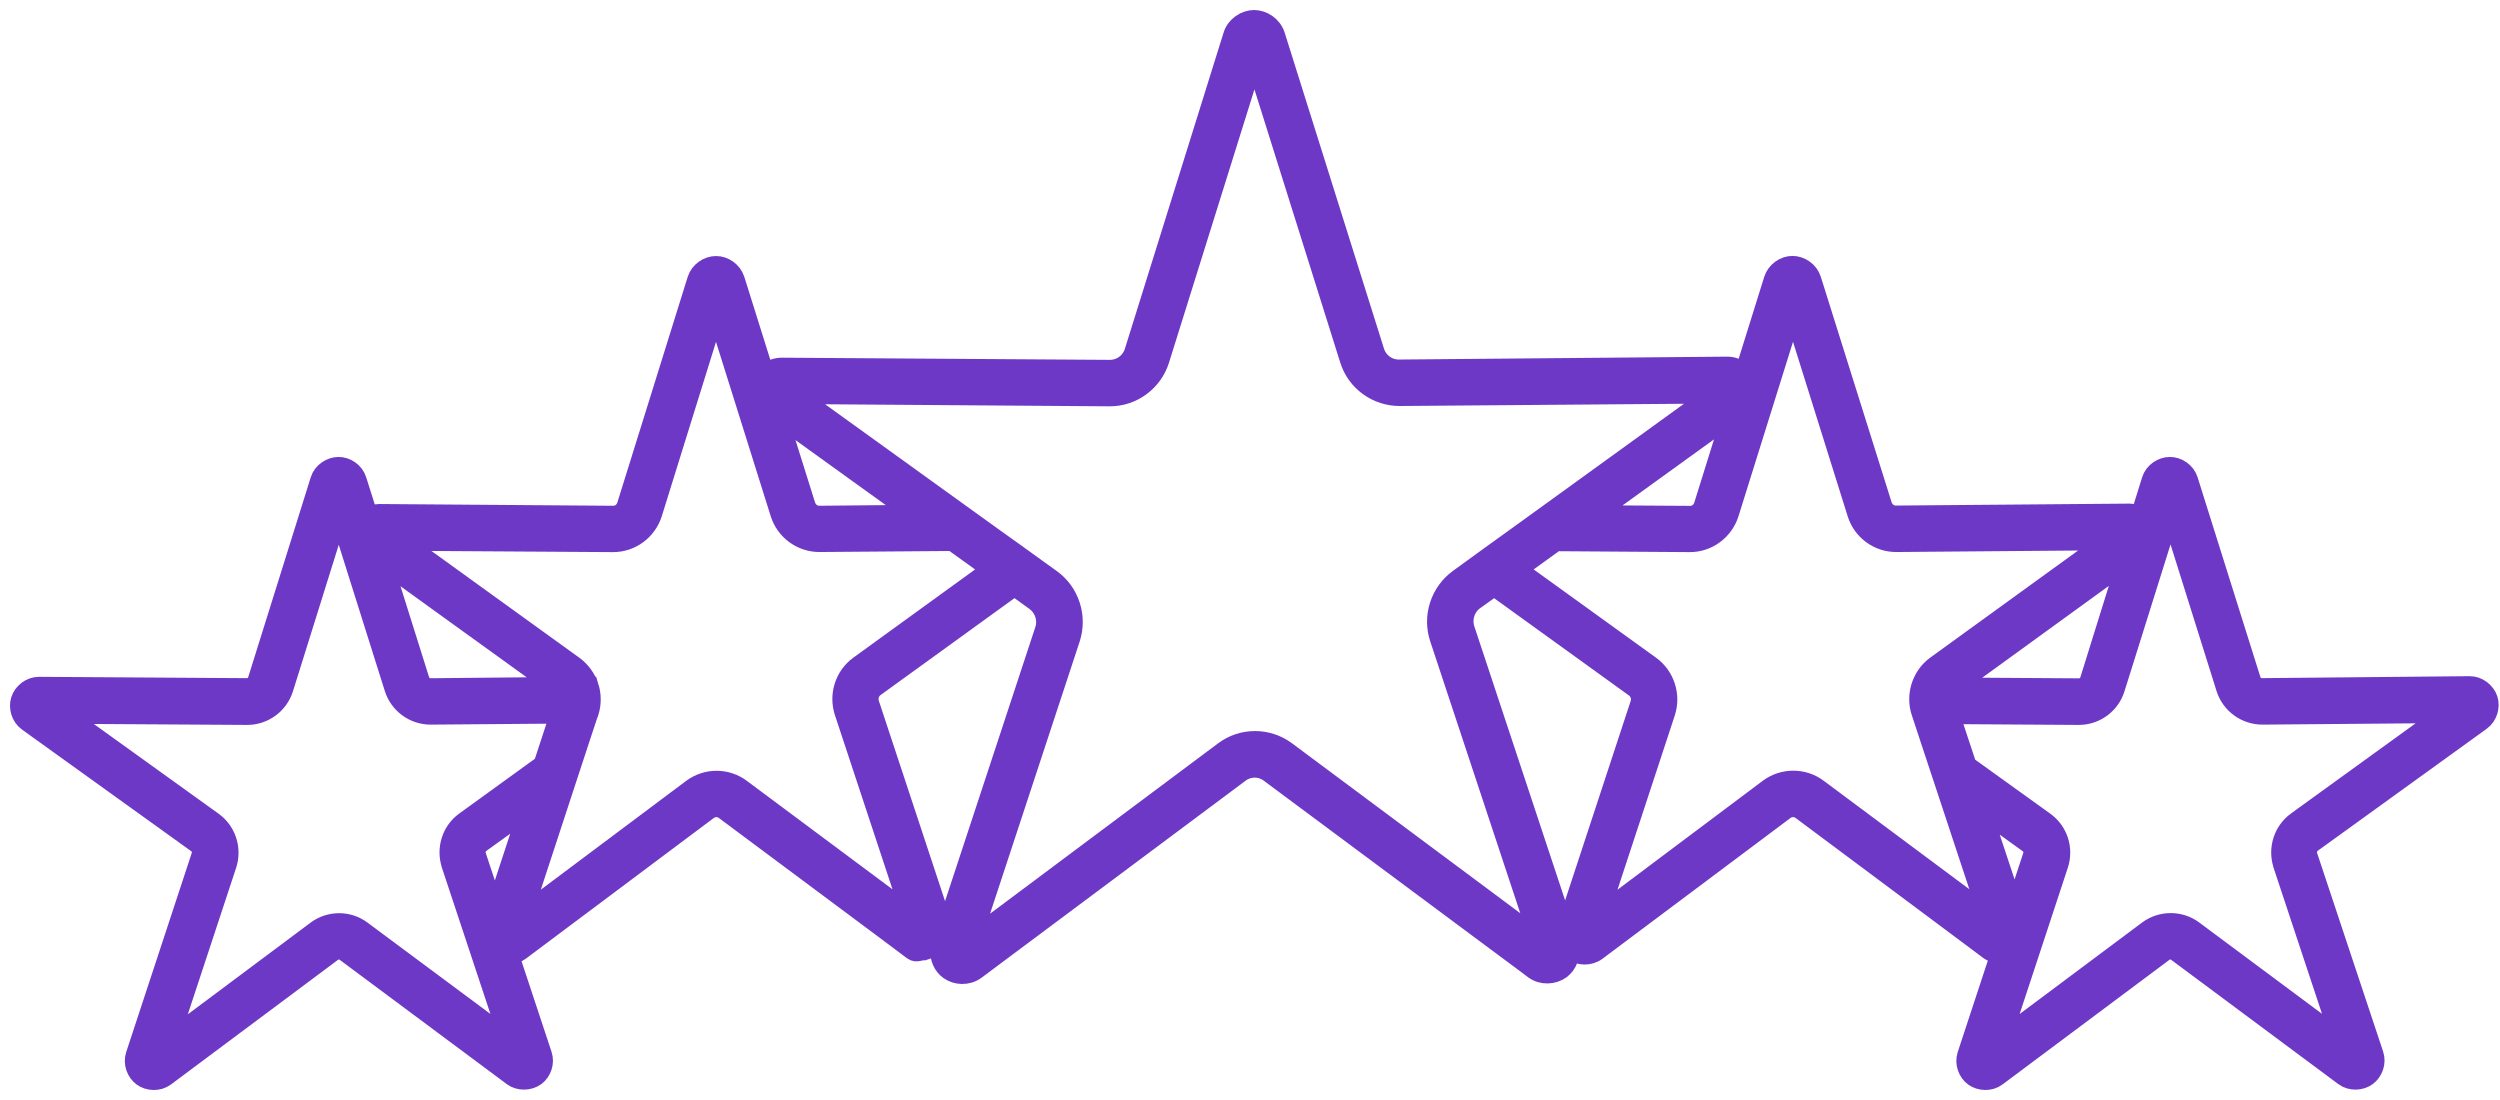 <svg width="125" height="55" viewBox="0 0 125 55" fill="none" xmlns="http://www.w3.org/2000/svg">
<path d="M62.716 1C62.276 1 61.801 1.3 61.656 1.781L56.723 17.583C56.552 18.131 56.056 18.493 55.492 18.493L39.076 18.384C38.735 18.384 38.446 18.544 38.239 18.777L36.739 13.994C36.605 13.575 36.191 13.296 35.798 13.302C35.41 13.302 34.992 13.575 34.862 13.994L31.346 25.271C31.248 25.587 30.969 25.794 30.648 25.788L18.963 25.701C18.767 25.701 18.58 25.768 18.425 25.871H18.42L17.831 24.01C17.707 23.606 17.298 23.343 16.926 23.348C16.553 23.348 16.14 23.606 16.016 24.01L12.888 34.005C12.81 34.253 12.598 34.408 12.35 34.408L1.952 34.341C1.523 34.341 1.156 34.651 1.042 35.008C0.928 35.359 1.047 35.825 1.393 36.073L9.858 42.158C10.064 42.309 10.142 42.567 10.059 42.815L6.786 52.758C6.652 53.161 6.828 53.606 7.127 53.823C7.427 54.041 7.908 54.077 8.249 53.823L16.605 47.588C16.807 47.438 17.076 47.438 17.282 47.588L25.323 53.57L25.633 53.803C25.974 54.056 26.465 54.025 26.77 53.803C27.07 53.58 27.236 53.141 27.101 52.743L25.436 47.717H25.442C25.633 47.712 25.829 47.655 25.99 47.536L35.39 40.499C35.648 40.307 35.984 40.307 36.243 40.499L44.412 46.584L45.653 47.515C45.819 47.639 45.995 47.51 46.186 47.515L46.403 47.443C46.61 47.303 46.749 47.205 46.92 47.086C46.967 47.014 46.972 47.055 46.998 46.967C47.003 46.941 47.013 46.916 47.018 46.89C47.065 46.714 47.236 46.59 47.173 46.409L43.466 35.194C43.363 34.883 43.471 34.542 43.73 34.351L50.726 29.289L51.76 30.039C52.22 30.37 52.422 30.969 52.241 31.512L47.142 46.993L47.122 47.055L47.06 47.236V47.241C47.029 47.329 47.024 47.417 47.018 47.499H47.013C46.987 47.897 47.163 48.28 47.458 48.492C47.815 48.751 48.368 48.787 48.776 48.487L61.977 38.637C62.432 38.296 63.037 38.296 63.492 38.637L76.144 48.042L76.703 48.461C77.111 48.766 77.675 48.72 78.031 48.461C78.352 48.223 78.538 47.773 78.45 47.339C78.507 47.417 78.574 47.489 78.652 47.546C78.962 47.773 79.469 47.804 79.826 47.536L89.226 40.498C89.484 40.307 89.82 40.307 90.079 40.498L98.636 46.879L99.484 47.515C99.665 47.649 99.872 47.587 100.079 47.546L100.73 45.566L99.029 40.431H99.034L101.433 42.158C101.64 42.308 101.718 42.567 101.635 42.815L100.73 45.566L100.735 45.571L100.079 47.541L98.362 52.758C98.228 53.161 98.403 53.606 98.703 53.823C99.003 54.04 99.489 54.076 99.825 53.823L108.176 47.587C108.377 47.437 108.646 47.437 108.853 47.587L117.198 53.792L117.209 53.802C117.55 54.056 118.041 54.025 118.341 53.802C118.641 53.58 118.817 53.141 118.682 52.737L115.378 42.799C115.296 42.551 115.389 42.282 115.596 42.132L124.039 36.036C124.385 35.788 124.504 35.323 124.391 34.971C124.277 34.62 123.905 34.304 123.481 34.309H123.47L113.088 34.407C112.84 34.407 112.617 34.242 112.54 33.994L109.401 24.009C109.277 23.606 108.863 23.342 108.491 23.348C108.119 23.348 107.71 23.606 107.586 24.009L107.012 25.85C106.857 25.752 106.681 25.68 106.485 25.68L94.794 25.778C94.479 25.783 94.2 25.571 94.101 25.256L90.565 13.994C90.436 13.57 90.017 13.296 89.624 13.296C89.236 13.296 88.817 13.57 88.688 13.994L87.209 18.73C87.002 18.498 86.707 18.327 86.366 18.332L69.95 18.477C69.387 18.482 68.89 18.12 68.719 17.572L63.756 1.781C63.606 1.3 63.135 1 62.696 1L62.716 1ZM62.721 2.799L67.488 17.975C67.829 19.071 68.853 19.811 70.001 19.8L85.761 19.676L77.369 25.747L75.559 27.055L74.711 27.665L73.584 28.482L72.943 28.947C72.017 29.619 71.624 30.824 71.986 31.91L76.986 47.008L64.303 37.566C63.383 36.884 62.121 36.879 61.206 37.566L48.533 47.033L53.507 31.925C53.864 30.834 53.476 29.624 52.545 28.957L51.862 28.466L50.73 27.649L49.861 27.029L48.036 25.715L39.691 19.702L55.472 19.816C56.614 19.826 57.633 19.076 57.974 17.98L62.721 2.799ZM35.798 15.416L39.014 25.664C39.283 26.522 40.089 27.111 40.989 27.101L47.633 27.049L49.608 28.471L42.964 33.285C42.235 33.812 41.94 34.759 42.225 35.612L45.596 45.813L37.044 39.443C36.325 38.905 35.332 38.905 34.609 39.443L26.072 45.834L28.29 39.071L28.993 36.93L29.412 35.663H29.417L29.433 35.622C29.573 35.193 29.567 34.743 29.438 34.334H29.433C29.299 33.926 29.04 33.559 28.678 33.295L20.012 27.039L30.648 27.106C31.548 27.111 32.344 26.517 32.613 25.658L35.798 15.416ZM89.65 15.416L92.861 25.664C93.129 26.522 93.926 27.111 94.825 27.101L105.466 27.013L96.806 33.285C96.433 33.554 96.18 33.937 96.051 34.355C95.932 34.754 95.927 35.193 96.066 35.607L96.092 35.684L96.516 36.972L97.225 39.112L99.438 45.808L90.885 39.438C90.167 38.9 89.164 38.9 88.44 39.438L79.903 45.839L83.264 35.617C83.543 34.764 83.238 33.818 82.509 33.29L75.829 28.471L77.783 27.06L84.484 27.106C85.384 27.111 86.18 26.517 86.449 25.658L89.65 15.416ZM86.625 20.684L85.192 25.276C85.094 25.591 84.815 25.798 84.495 25.793L79.593 25.762L86.625 20.684ZM38.848 20.721L45.818 25.741L40.968 25.788C40.653 25.793 40.374 25.581 40.275 25.271L38.848 20.721ZM108.527 25.55L111.304 34.402C111.552 35.193 112.297 35.736 113.129 35.731L122.343 35.653L114.846 41.077C114.174 41.563 113.9 42.432 114.153 43.218V43.228L117.074 52.039L109.665 46.527C108.998 46.03 108.072 46.03 107.405 46.527L100.011 52.049L102.917 43.228C103.176 42.437 102.897 41.573 102.219 41.087L98.336 38.295L97.478 35.705L103.931 35.746C104.763 35.751 105.503 35.208 105.746 34.417L108.527 25.55ZM16.936 25.571L19.718 34.402C19.966 35.193 20.706 35.736 21.538 35.731L28.017 35.679L28.172 35.219C28.276 34.904 28.157 34.567 27.898 34.381C28.162 34.567 28.276 34.909 28.172 35.219L28.017 35.679H28.012L27.169 38.249L23.255 41.082C22.583 41.568 22.314 42.437 22.572 43.223V43.233L25.494 52.044L18.079 46.532C17.412 46.035 16.497 46.035 15.83 46.532L8.42 52.064L11.332 43.233C11.59 42.442 11.311 41.578 10.639 41.092L3.126 35.689L12.35 35.746C13.183 35.751 13.922 35.208 14.17 34.417L16.936 25.571ZM18.172 26.113C18.167 26.124 18.162 26.129 18.152 26.139C18.157 26.129 18.162 26.124 18.167 26.113H18.172ZM18.095 26.227C18.084 26.248 18.069 26.269 18.058 26.289C18.069 26.269 18.079 26.248 18.095 26.227ZM18.022 26.377C18.017 26.382 18.017 26.393 18.012 26.398C18.007 26.408 18.007 26.419 18.002 26.429C18.007 26.419 18.002 26.408 18.007 26.398C18.012 26.387 18.012 26.382 18.017 26.377H18.022ZM17.976 26.806C17.981 26.832 17.981 26.853 17.986 26.873C17.981 26.848 17.976 26.827 17.976 26.806ZM18.007 26.962C18.012 26.982 18.017 27.003 18.027 27.023C18.022 27.003 18.012 26.982 18.007 26.962ZM18.131 27.241C18.146 27.261 18.162 27.282 18.177 27.308C18.162 27.287 18.146 27.267 18.131 27.241ZM106.366 28.006L104.495 34.014C104.417 34.262 104.195 34.417 103.946 34.417L97.587 34.376C97.592 34.376 97.592 34.371 97.597 34.366L106.366 28.006ZM19.097 28.027L27.861 34.35L21.517 34.412C21.269 34.412 21.052 34.247 20.974 33.998L19.097 28.027ZM74.707 29.293L81.744 34.371C82.003 34.557 82.111 34.898 82.008 35.208L78.321 46.423C78.29 46.506 78.285 46.594 78.28 46.682L73.244 31.481C73.063 30.933 73.254 30.338 73.709 30.007L74.707 29.293ZM97.416 34.547C97.374 34.609 97.338 34.676 97.317 34.743C97.343 34.671 97.374 34.609 97.416 34.547ZM26.465 40.384L24.748 45.607L24.474 46.429C24.469 46.439 24.469 46.444 24.464 46.455C24.464 46.449 24.469 46.439 24.469 46.429L24.743 45.607L23.812 42.804C23.729 42.556 23.823 42.287 24.029 42.137L26.465 40.384ZM24.438 46.879C24.438 46.894 24.443 46.91 24.448 46.925C24.443 46.91 24.443 46.894 24.438 46.879ZM24.474 47.034C24.479 47.054 24.489 47.075 24.495 47.096C24.484 47.075 24.479 47.054 24.474 47.034ZM24.526 47.173C24.536 47.194 24.546 47.22 24.562 47.24C24.552 47.22 24.536 47.199 24.526 47.173ZM100.341 47.52C100.367 47.514 100.393 47.52 100.414 47.525C100.383 47.52 100.346 47.52 100.32 47.53C100.331 47.53 100.336 47.525 100.346 47.525L100.341 47.52Z" fill="#6E38C6"/>
<path d="M100.73 45.566L100.079 47.546C99.872 47.587 99.665 47.649 99.484 47.515L98.636 46.879L90.079 40.498C89.82 40.307 89.484 40.307 89.226 40.498L79.826 47.536C79.469 47.804 78.962 47.773 78.652 47.546C78.574 47.489 78.507 47.417 78.45 47.339C78.538 47.773 78.352 48.223 78.031 48.461C77.675 48.72 77.111 48.766 76.703 48.461L76.144 48.042L63.492 38.637C63.037 38.296 62.432 38.296 61.977 38.637L48.776 48.487C48.368 48.787 47.815 48.751 47.458 48.492C47.163 48.28 46.987 47.897 47.013 47.499H47.018C47.024 47.417 47.029 47.329 47.06 47.241V47.236L47.122 47.055L47.142 46.993L52.241 31.512C52.422 30.969 52.22 30.37 51.76 30.039L50.726 29.289L43.73 34.351C43.471 34.542 43.363 34.883 43.466 35.194L47.173 46.409C47.236 46.59 47.065 46.714 47.018 46.89C47.013 46.915 47.003 46.941 46.998 46.967C46.972 47.055 46.967 47.014 46.92 47.086C46.749 47.205 46.61 47.303 46.403 47.443L46.186 47.515C45.995 47.51 45.819 47.639 45.653 47.515L44.412 46.584L36.243 40.499C35.984 40.307 35.648 40.307 35.39 40.499L25.99 47.536C25.829 47.655 25.633 47.712 25.442 47.717H25.436L27.101 52.743C27.236 53.141 27.07 53.58 26.77 53.803C26.465 54.025 25.974 54.056 25.633 53.803L25.323 53.57L17.282 47.588C17.076 47.438 16.807 47.438 16.605 47.588L8.249 53.823C7.908 54.077 7.427 54.041 7.127 53.823C6.828 53.606 6.652 53.161 6.786 52.758L10.059 42.815C10.142 42.567 10.064 42.309 9.858 42.158L1.393 36.073C1.047 35.825 0.928 35.359 1.042 35.008C1.156 34.651 1.523 34.341 1.952 34.341L12.35 34.408C12.598 34.408 12.81 34.253 12.888 34.005L16.016 24.01C16.14 23.606 16.553 23.348 16.926 23.348C17.298 23.343 17.707 23.606 17.831 24.01L18.42 25.871H18.425C18.58 25.768 18.767 25.701 18.963 25.701L30.648 25.788C30.969 25.794 31.248 25.587 31.346 25.271L34.862 13.994C34.992 13.575 35.41 13.302 35.798 13.302C36.191 13.296 36.605 13.575 36.739 13.994L38.239 18.777C38.446 18.544 38.735 18.384 39.076 18.384L55.492 18.493C56.056 18.493 56.552 18.131 56.723 17.583L61.656 1.781C61.801 1.3 62.276 1 62.716 1L62.696 1C63.135 1 63.606 1.3 63.756 1.781L68.719 17.572C68.89 18.12 69.387 18.482 69.95 18.477L86.366 18.332C86.707 18.327 87.002 18.498 87.209 18.73L88.688 13.994C88.817 13.57 89.236 13.296 89.624 13.296C90.017 13.296 90.436 13.57 90.565 13.994L94.101 25.256C94.2 25.571 94.479 25.783 94.794 25.778L106.485 25.68C106.681 25.68 106.857 25.752 107.012 25.85L107.586 24.009C107.71 23.606 108.119 23.348 108.491 23.348C108.863 23.342 109.277 23.606 109.401 24.009L112.54 33.994C112.617 34.242 112.84 34.407 113.088 34.407L123.47 34.309H123.481C123.905 34.304 124.277 34.62 124.391 34.971C124.504 35.323 124.385 35.788 124.039 36.036L115.596 42.132C115.389 42.282 115.296 42.551 115.378 42.799L118.682 52.737C118.817 53.141 118.641 53.58 118.341 53.802C118.041 54.025 117.55 54.056 117.209 53.802L117.198 53.792L108.853 47.587C108.646 47.437 108.377 47.437 108.176 47.587L99.825 53.823C99.489 54.076 99.003 54.04 98.703 53.823C98.403 53.606 98.228 53.161 98.362 52.758L100.079 47.541L100.735 45.571L100.73 45.566ZM100.73 45.566L99.029 40.431H99.034L101.433 42.158C101.64 42.308 101.718 42.567 101.635 42.815L100.73 45.566ZM28.017 35.679L21.538 35.731C20.706 35.736 19.966 35.193 19.718 34.402L16.936 25.571L14.17 34.417C13.922 35.208 13.183 35.751 12.35 35.746L3.126 35.689L10.639 41.092C11.311 41.578 11.59 42.442 11.332 43.233L8.42 52.064L15.83 46.532C16.497 46.035 17.412 46.035 18.079 46.532L25.494 52.044L22.572 43.233V43.223C22.314 42.437 22.583 41.568 23.255 41.082L27.169 38.249L28.012 35.679H28.017ZM28.017 35.679L28.172 35.219M28.172 35.219C28.276 34.904 28.157 34.567 27.898 34.381C28.162 34.567 28.276 34.909 28.172 35.219ZM18.064 27.117C18.069 27.132 18.079 27.142 18.084 27.158M97.587 34.376L103.946 34.417C104.195 34.417 104.417 34.262 104.495 34.014L106.366 28.006L97.597 34.366C97.592 34.371 97.592 34.376 97.587 34.376ZM97.587 34.376C97.53 34.417 97.483 34.469 97.442 34.521M97.317 34.743C97.338 34.676 97.374 34.609 97.416 34.547C97.374 34.609 97.343 34.671 97.317 34.743ZM97.317 34.743C97.292 34.816 97.281 34.893 97.281 34.971C97.281 35.048 97.292 35.126 97.317 35.203M24.427 46.708V46.775M24.598 47.303C24.614 47.323 24.629 47.344 24.645 47.365M24.691 47.421C24.701 47.432 24.707 47.442 24.717 47.453M62.721 2.799L67.488 17.975C67.829 19.071 68.853 19.811 70.001 19.8L85.761 19.676L77.369 25.747L75.559 27.055L74.711 27.665L73.584 28.482L72.943 28.947C72.017 29.619 71.624 30.824 71.986 31.91L76.986 47.008L64.303 37.566C63.383 36.884 62.121 36.879 61.206 37.566L48.533 47.033L53.507 31.925C53.864 30.834 53.476 29.624 52.545 28.957L51.862 28.466L50.73 27.649L49.861 27.029L48.036 25.715L39.691 19.702L55.472 19.816C56.614 19.826 57.633 19.076 57.974 17.98L62.721 2.799ZM35.798 15.416L39.014 25.664C39.283 26.522 40.089 27.111 40.989 27.101L47.633 27.049L49.608 28.471L42.964 33.285C42.235 33.812 41.94 34.759 42.225 35.612L45.596 45.813L37.044 39.443C36.325 38.905 35.332 38.905 34.609 39.443L26.072 45.834L28.29 39.071L28.993 36.93L29.412 35.663H29.417L29.433 35.622C29.573 35.193 29.567 34.743 29.438 34.334H29.433C29.299 33.926 29.04 33.559 28.678 33.295L20.012 27.039L30.648 27.106C31.548 27.111 32.344 26.517 32.613 25.658L35.798 15.416ZM89.65 15.416L92.861 25.664C93.129 26.522 93.926 27.111 94.825 27.101L105.466 27.013L96.806 33.285C96.433 33.554 96.18 33.937 96.051 34.355C95.932 34.754 95.927 35.193 96.066 35.607L96.092 35.684L96.516 36.972L97.225 39.112L99.438 45.808L90.885 39.438C90.167 38.9 89.164 38.9 88.44 39.438L79.903 45.839L83.264 35.617C83.543 34.764 83.238 33.818 82.509 33.29L75.829 28.471L77.783 27.06L84.484 27.106C85.384 27.111 86.18 26.517 86.449 25.658L89.65 15.416ZM86.625 20.684L85.192 25.276C85.094 25.591 84.815 25.798 84.495 25.793L79.593 25.762L86.625 20.684ZM38.848 20.721L45.818 25.741L40.968 25.788C40.653 25.793 40.374 25.581 40.275 25.271L38.848 20.721ZM108.527 25.55L111.304 34.402C111.552 35.193 112.297 35.736 113.129 35.731L122.343 35.653L114.846 41.077C114.174 41.563 113.9 42.432 114.153 43.218V43.228L117.074 52.039L109.665 46.527C108.998 46.03 108.072 46.03 107.405 46.527L100.011 52.049L102.917 43.228C103.176 42.437 102.897 41.573 102.219 41.087L98.336 38.295L97.478 35.705L103.931 35.746C104.763 35.751 105.503 35.208 105.746 34.417L108.527 25.55ZM18.172 26.113C18.167 26.124 18.162 26.129 18.152 26.139C18.157 26.129 18.162 26.124 18.167 26.113H18.172ZM18.095 26.227C18.084 26.248 18.069 26.269 18.058 26.289C18.069 26.269 18.079 26.248 18.095 26.227ZM18.022 26.377C18.017 26.382 18.017 26.393 18.012 26.398C18.007 26.408 18.007 26.419 18.002 26.429C18.007 26.419 18.002 26.408 18.007 26.398C18.012 26.387 18.012 26.382 18.017 26.377H18.022ZM17.976 26.806C17.981 26.832 17.981 26.853 17.986 26.873C17.981 26.848 17.976 26.827 17.976 26.806ZM18.007 26.962C18.012 26.982 18.017 27.003 18.027 27.023C18.022 27.003 18.012 26.982 18.007 26.962ZM18.131 27.241C18.146 27.261 18.162 27.282 18.177 27.308C18.162 27.287 18.146 27.267 18.131 27.241ZM19.097 28.027L27.861 34.35L21.517 34.412C21.269 34.412 21.052 34.247 20.974 33.998L19.097 28.027ZM74.707 29.293L81.744 34.371C82.003 34.557 82.111 34.898 82.008 35.208L78.321 46.423C78.29 46.506 78.285 46.594 78.28 46.682L73.244 31.481C73.063 30.933 73.254 30.338 73.709 30.007L74.707 29.293ZM26.465 40.384L24.748 45.607L24.474 46.429C24.469 46.439 24.469 46.444 24.464 46.455C24.464 46.449 24.469 46.439 24.469 46.429L24.743 45.607L23.812 42.804C23.729 42.556 23.823 42.287 24.029 42.137L26.465 40.384ZM24.438 46.879C24.438 46.894 24.443 46.91 24.448 46.925C24.443 46.91 24.443 46.894 24.438 46.879ZM24.474 47.034C24.479 47.054 24.489 47.075 24.495 47.096C24.484 47.075 24.479 47.054 24.474 47.034ZM24.526 47.173C24.536 47.194 24.546 47.22 24.562 47.24C24.552 47.22 24.536 47.199 24.526 47.173ZM100.341 47.52C100.367 47.514 100.393 47.52 100.414 47.525C100.383 47.52 100.346 47.52 100.32 47.53C100.331 47.53 100.336 47.525 100.346 47.525L100.341 47.52Z" stroke="#6E38C6"/>
</svg>
